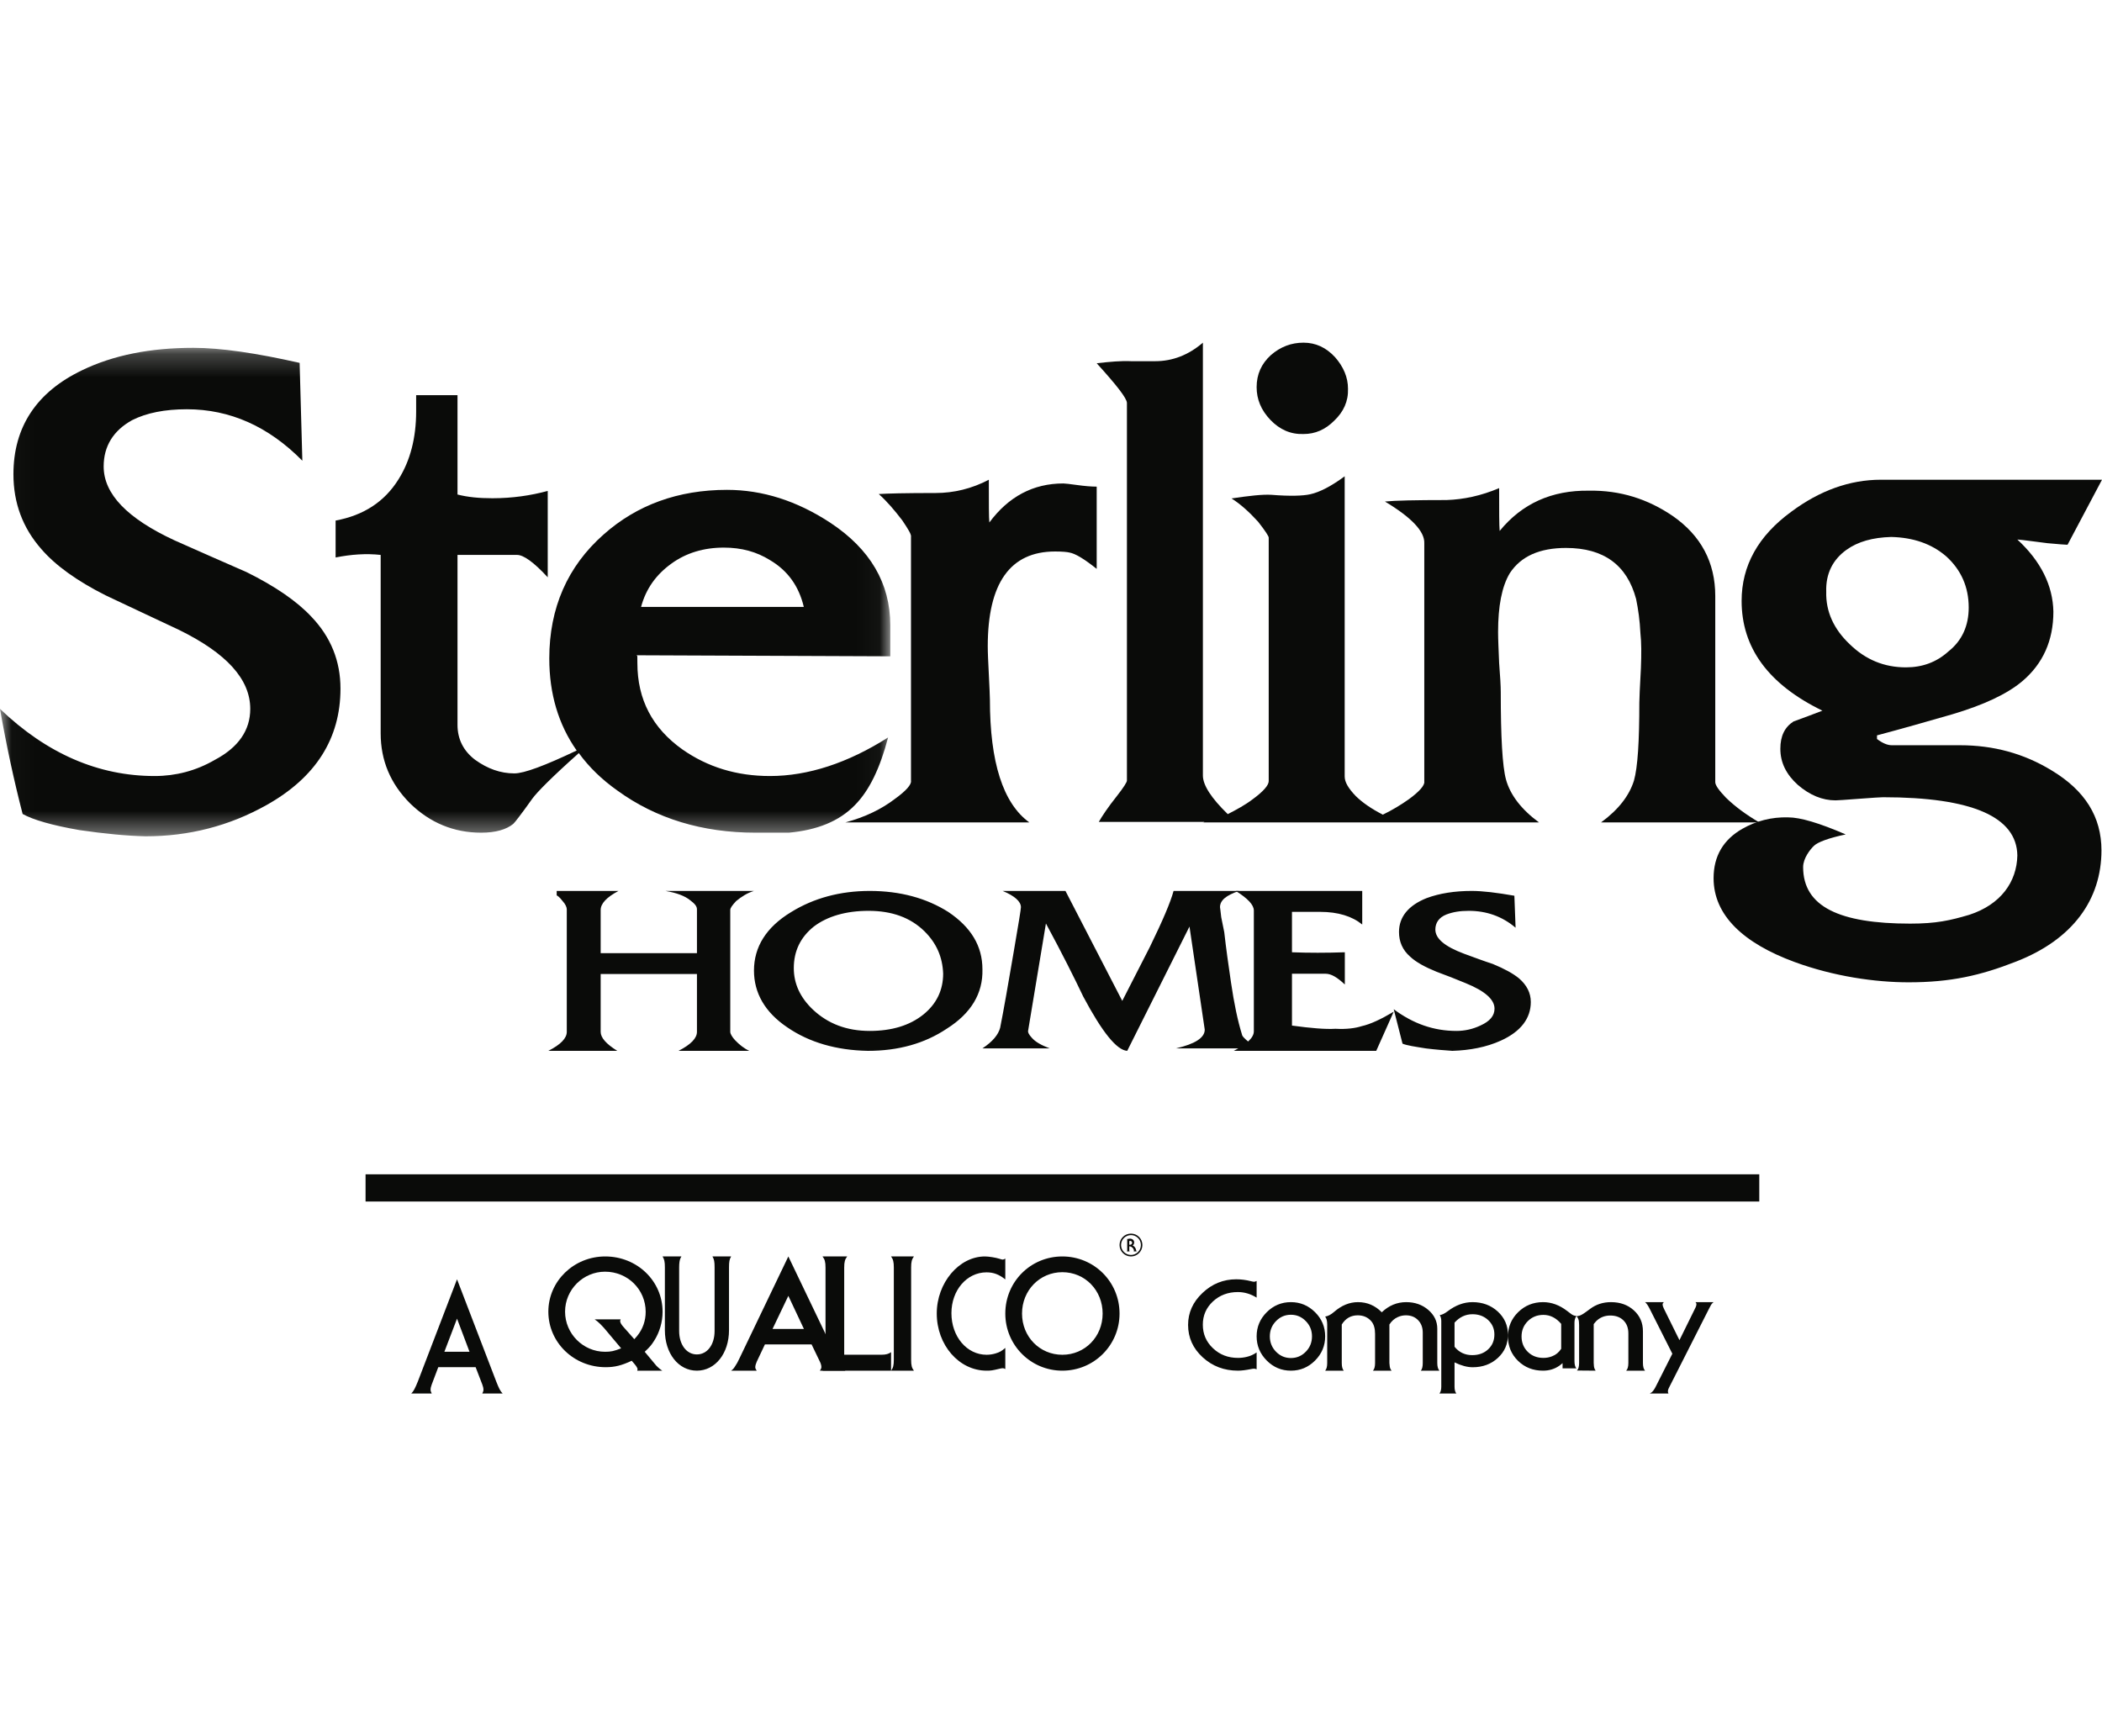<svg xmlns="http://www.w3.org/2000/svg" xmlns:xlink="http://www.w3.org/1999/xlink" width="92" height="76" viewBox="0 0 92 76">
  <defs>
    <polygon id="a" points=".023 .226 38.965 .226 38.965 21.609 .023 21.609"/>
  </defs>
  <g fill="none" fill-rule="evenodd" transform="translate(0 14)">
    <path fill="#0A0B09" d="M48,7.302 C47.762,7.302 47.471,7.277 47.139,7.231 C46.826,7.187 46.611,7.163 46.539,7.163 C45.22,7.163 44.14,7.739 43.302,8.871 C43.279,8.663 43.279,8.04 43.279,7 C42.534,7.392 41.743,7.581 40.954,7.581 C39.635,7.581 38.823,7.602 38.461,7.626 C38.823,7.948 39.155,8.34 39.491,8.779 C39.753,9.17 39.901,9.403 39.872,9.515 L39.872,20.178 C39.901,20.338 39.659,20.616 39.18,20.962 C38.58,21.423 37.86,21.77 37,22 L45.051,22 C43.902,21.168 43.326,19.369 43.326,16.623 C43.326,16.416 43.302,16.046 43.279,15.517 C43.253,14.987 43.232,14.595 43.232,14.292 C43.232,11.525 44.214,10.141 46.179,10.141 C46.49,10.141 46.707,10.162 46.803,10.186 C47.065,10.231 47.448,10.463 48,10.902 L48,7.302"/>
    <g transform="translate(0 1)">
      <mask id="b" fill="white">
        <use xlink:href="#a"/>
      </mask>
      <path fill="#0A0B09" d="M28.058 11.568C28.273 10.769 28.717 10.156 29.378 9.677 30.033 9.199 30.81 8.971 31.68 8.971 32.455 8.971 33.114 9.153 33.698 9.517 34.476 9.975 34.966 10.658 35.181 11.568L28.058 11.568zM38.965 12.366C38.965 10.543 38.093 9.038 36.334 7.878 34.875 6.922 33.371 6.443 31.82 6.443 29.683 6.443 27.873 7.103 26.415 8.4 24.84 9.792 24.041 11.613 24.041 13.822 24.041 15.371 24.441 16.713 25.24 17.853 23.854 18.513 22.938 18.855 22.514 18.855 21.902 18.855 21.339 18.65 20.799 18.263 20.283 17.875 20.024 17.35 20.024 16.736L20.024 9.291 22.631 9.291C22.914 9.291 23.362 9.608 23.973 10.271L23.973 6.49C23.221 6.693 22.42 6.81 21.552 6.81 20.964 6.81 20.472 6.762 20.024 6.647L20.024 2.299 18.214 2.299C18.214 2.525 18.214 2.752 18.214 3.005 18.214 4.166 17.957 5.168 17.439 5.987 16.828 6.966 15.912 7.561 14.689 7.787L14.689 9.403C15.37 9.267 16.028 9.221 16.661 9.291L16.661 17.1C16.661 18.286 17.087 19.31 17.957 20.176 18.824 21.018 19.861 21.45 21.058 21.45 21.693 21.45 22.163 21.313 22.466 21.064 22.539 20.995 22.822 20.631 23.291 19.971 23.503 19.675 24.182 18.991 25.334 17.966 25.78 18.58 26.345 19.128 27.026 19.609 28.717 20.836 30.74 21.45 33.066 21.45 33.723 21.45 34.217 21.45 34.524 21.45 35.767 21.337 36.73 20.95 37.414 20.245 38.047 19.609 38.517 18.626 38.87 17.282 37.109 18.4 35.368 18.97 33.698 18.97 32.242 18.97 30.975 18.58 29.872 17.809 28.554 16.874 27.897 15.621 27.897 14.026 27.897 13.754 27.897 13.639 27.873 13.709 27.849 13.684 27.849 13.684 27.873 13.684L38.965 13.729 38.965 12.366 38.965 12.366zM13.233 5.168L13.114.885C11.212.454 9.661.226 8.462.226 6.582.226 4.961.546 3.597 1.205 1.599 2.162.588 3.689.588 5.761.588 7.012.99 8.105 1.812 9.038 2.422 9.745 3.362 10.428 4.632 11.065 5.688 11.568 6.769 12.069 7.827 12.569 9.918 13.594 10.953 14.733 10.953 16.031 10.953 16.965 10.437 17.716 9.402 18.263 8.578 18.742 7.688 18.97 6.769 18.97 4.304 18.97 2.047 17.989 0 16.031.283 17.647.613 19.173.99 20.631 1.436 20.882 2.281 21.131 3.481 21.337 4.583 21.498 5.548 21.589 6.369 21.609 8.273 21.609 10.035 21.154 11.658 20.245 13.819 19.036 14.902 17.328 14.902 15.143 14.902 13.934 14.478 12.887 13.632 12 12.996 11.316 12.033 10.658 10.788 10.042 9.755 9.586 8.697 9.13 7.639 8.654 5.572 7.695 4.537 6.625 4.537 5.419 4.537 4.53 4.961 3.847 5.783 3.392 6.417 3.072 7.217 2.915 8.179 2.915 10.061 2.915 11.752 3.664 13.233 5.168" mask="url(#b)"/>
    </g>
    <path fill="#0A0B09" d="M58.433,1.636 C58.043,1.212 57.583,1 57.053,1 C56.521,1 56.045,1.177 55.619,1.548 C55.212,1.922 55,2.381 55,2.947 C55,3.477 55.195,3.955 55.602,4.38 C56.009,4.805 56.487,5.018 57.053,4.999 C57.565,4.999 58.008,4.805 58.397,4.414 C58.805,4.026 59.017,3.566 58.999,3.017 C58.999,2.521 58.805,2.06 58.433,1.636"/>
    <path fill="#0A0B09" d="M71.819,15.247 C71.772,16.106 71.75,16.602 71.75,16.76 C71.75,18.455 71.68,19.584 71.515,20.17 C71.309,20.826 70.846,21.435 70.075,22 L77,22 C76.421,21.661 75.933,21.301 75.539,20.916 C75.236,20.6 75.073,20.373 75.073,20.238 L75.073,12.085 C75.073,10.618 74.447,9.444 73.214,8.588 C72.121,7.843 70.913,7.456 69.543,7.479 C67.916,7.456 66.613,8.045 65.637,9.242 C65.614,8.993 65.614,8.383 65.614,7.367 C64.823,7.704 64.056,7.864 63.313,7.889 C61.965,7.889 61.063,7.909 60.616,7.954 C61.78,8.653 62.36,9.264 62.338,9.782 L62.338,20.217 C62.36,20.373 62.13,20.645 61.665,20.984 C61.313,21.234 60.942,21.457 60.524,21.661 C60.036,21.412 59.641,21.142 59.34,20.848 C59.015,20.509 58.854,20.238 58.854,19.99 L58.854,6.849 C58.273,7.278 57.758,7.548 57.34,7.637 C57.038,7.704 56.48,7.728 55.646,7.66 C55.251,7.637 54.67,7.704 53.902,7.819 C54.295,8.067 54.67,8.406 55.062,8.835 C55.364,9.219 55.529,9.469 55.529,9.534 L55.529,20.193 C55.529,20.373 55.294,20.645 54.831,20.984 C54.504,21.234 54.132,21.435 53.737,21.638 C53.018,20.939 52.648,20.373 52.648,19.946 L52.648,1 C52.018,1.541 51.323,1.811 50.557,1.811 C50.461,1.811 50.114,1.811 49.51,1.811 C49.067,1.79 48.578,1.835 48,1.901 C48.882,2.873 49.323,3.439 49.323,3.641 L49.323,20.17 C49.323,20.238 49.184,20.464 48.882,20.848 C48.487,21.345 48.232,21.731 48.093,21.977 L52.716,21.977 C52.692,22 52.648,22 52.624,22 L67.358,22 C66.589,21.435 66.102,20.801 65.915,20.128 C65.755,19.539 65.685,18.251 65.685,16.287 C65.685,16.039 65.66,15.609 65.614,15.022 C65.59,14.436 65.568,13.984 65.568,13.668 C65.568,12.538 65.729,11.681 66.08,11.092 C66.567,10.35 67.382,9.986 68.542,9.986 C70.192,9.986 71.213,10.733 71.609,12.222 C71.702,12.673 71.772,13.169 71.797,13.713 C71.843,14.12 71.843,14.639 71.819,15.247"/>
    <path fill="#0A0B09" d="M85.19 10.362C85.833 10.949 86.166 11.693 86.166 12.595 86.166 13.385 85.88 14.039 85.282 14.513 84.757 14.989 84.136 15.213 83.419 15.213 82.463 15.213 81.65 14.875 80.957 14.199 80.265 13.544 79.906 12.775 79.93 11.898 79.906 11.108 80.218 10.499 80.814 10.069 81.317 9.709 81.961 9.528 82.774 9.505 83.731 9.528 84.542 9.798 85.19 10.362zM92 7L82.32 7C80.957 7 79.644 7.475 78.402 8.399 76.946 9.461 76.227 10.768 76.227 12.303 76.227 14.357 77.397 15.958 79.763 17.109 79.36 17.266 78.927 17.425 78.496 17.583 78.114 17.831 77.922 18.214 77.922 18.778 77.922 19.388 78.186 19.906 78.686 20.357 79.213 20.81 79.763 21.035 80.336 21.035 80.408 21.035 80.766 21.013 81.364 20.966 81.961 20.921 82.32 20.898 82.416 20.898 86.312 20.898 88.27 21.756 88.295 23.449 88.27 24.598 87.578 25.593 86.191 26.045 85.353 26.292 84.751 26.431 83.603 26.431 80.519 26.431 78.919 25.694 78.919 23.955 78.919 23.573 79.228 23.179 79.396 23.022 79.561 22.862 80.039 22.684 80.782 22.526 79.635 22.03 78.797 21.78 78.27 21.78 77.531 21.758 76.863 21.938 76.264 22.277 75.429 22.752 75 23.473 75 24.442 75 26.067 76.304 27.287 78.545 28.111 80.26 28.741 82.074 29 83.532 29 85.372 29 86.671 28.706 88.221 28.099 90.734 27.128 91.976 25.367 91.976 23.224 91.976 21.756 91.259 20.606 89.798 19.726 88.58 18.981 87.245 18.622 85.786 18.622L82.8 18.622C82.608 18.622 82.391 18.53 82.152 18.349L82.152 18.19C83.253 17.898 84.352 17.583 85.452 17.266 86.814 16.861 87.839 16.386 88.509 15.822 89.416 15.055 89.872 14.039 89.872 12.775 89.849 11.625 89.322 10.566 88.295 9.617 88.605 9.64 89.036 9.709 89.609 9.777 90.111 9.822 90.372 9.844 90.446 9.844 90.47 9.844 90.47 9.844 90.493 9.844L92 7 92 7zM58.86 29.095L58.86 27.685C58.042 27.713 57.284 27.713 56.547 27.685L56.547 25.916C56.753 25.916 56.956 25.916 57.162 25.916 57.484 25.916 57.687 25.916 57.779 25.916 58.567 25.916 59.181 26.11 59.622 26.47L59.622 25 54.087 25C54.616 25.332 54.878 25.61 54.878 25.859L54.878 31.142C54.878 31.421 54.583 31.696 54 32L60.235 32 61 30.286C60.44 30.619 59.974 30.837 59.594 30.92 59.328 31.006 58.948 31.061 58.45 31.034 58.012 31.061 57.369 31.006 56.547 30.894L56.547 28.624 58.012 28.624C58.275 28.624 58.536 28.792 58.86 29.095M61.231 26.796C61.231 27.219 61.385 27.587 61.722 27.879 61.976 28.117 62.36 28.328 62.877 28.539 63.308 28.697 63.721 28.858 64.156 29.04 65.002 29.385 65.412 29.756 65.412 30.152 65.412 30.468 65.206 30.706 64.796 30.891 64.463 31.05 64.104 31.128 63.746 31.128 62.748 31.128 61.851 30.811 61 30.178 61.131 30.677 61.258 31.183 61.385 31.685 61.569 31.764 61.926 31.816 62.413 31.894 62.848 31.948 63.232 31.976 63.566 32 64.334 31.976 65.054 31.841 65.692 31.551 66.566 31.154 67 30.575 67 29.862 67 29.463 66.822 29.12 66.487 28.83 66.231 28.618 65.847 28.407 65.335 28.196 64.925 28.064 64.514 27.906 64.077 27.748 63.232 27.431 62.822 27.086 62.822 26.689 62.822 26.398 62.978 26.16 63.308 26.03 63.593 25.922 63.9 25.871 64.284 25.871 65.054 25.871 65.746 26.11 66.334 26.61L66.281 25.21C65.512 25.076 64.901 25 64.413 25 63.67 25 63.003 25.104 62.438 25.315 61.645 25.632 61.231 26.136 61.231 26.796M26.29 25.833C26.29 25.555 26.548 25.276 27.071 25L24.365 25 24.365 25.197C24.392 25.197 24.496 25.276 24.624 25.444 24.755 25.584 24.807 25.723 24.807 25.806L24.807 31.169C24.807 31.444 24.547 31.722 24 32L27.018 32C26.523 31.695 26.29 31.419 26.29 31.169L26.29 28.637 30.504 28.637 30.504 31.169C30.504 31.444 30.242 31.722 29.697 32L32.796 32C32.56 31.892 32.352 31.722 32.169 31.53 32.04 31.39 31.962 31.251 31.962 31.169L31.962 25.833C31.962 25.75 32.04 25.637 32.219 25.444 32.455 25.248 32.719 25.083 33 25L29.125 25C29.619 25.083 29.983 25.221 30.217 25.415 30.401 25.555 30.504 25.666 30.504 25.806L30.504 27.723 26.29 27.723 26.29 25.833M35.589 30.204C35.027 29.675 34.743 29.066 34.743 28.379 34.743 27.641 35.027 27.034 35.618 26.56 36.21 26.11 37.027 25.871 38.014 25.871 39.028 25.871 39.844 26.159 40.465 26.769 40.999 27.3 41.252 27.905 41.28 28.617 41.28 29.332 40.999 29.939 40.409 30.414 39.813 30.891 39.028 31.128 38.067 31.128 37.054 31.128 36.239 30.81 35.589 30.204zM33 28.486C33 29.462 33.474 30.308 34.461 30.973 35.42 31.63 36.604 31.975 37.986 32 39.308 32 40.465 31.685 41.451 31.022 42.494 30.361 43.027 29.491 42.999 28.432 42.999 27.403 42.494 26.586 41.508 25.922 40.549 25.314 39.395 25 38.067 25 36.773 25 35.618 25.314 34.632 25.922 33.532 26.586 33 27.454 33 28.486L33 28.486z"/>
    <path fill="#0A0B09" d="M44.684 25.712C44.684 25.794 44.577 26.452 44.361 27.707 44.121 29.102 43.934 30.196 43.774 30.992 43.694 31.29 43.453 31.591 43 31.891L45.938 31.891C45.591 31.757 45.324 31.617 45.161 31.428 45.031 31.29 44.976 31.179 45.002 31.098L45.778 26.425C46.5 27.761 47.035 28.831 47.409 29.62 48.239 31.179 48.878 31.974 49.336 32L52.061 26.559 52.729 31.072C52.729 31.428 52.302 31.7 51.472 31.891L55 31.891C54.573 31.564 54.36 31.372 54.36 31.29 54.172 30.686 54.012 29.922 53.876 28.992 53.768 28.254 53.666 27.544 53.583 26.805L53.45 26.148C53.425 25.876 53.397 25.738 53.397 25.712 53.397 25.409 53.666 25.194 54.225 25L51.365 25C51.233 25.491 50.883 26.313 50.321 27.463L49.119 29.813 46.633 25 43.882 25C44.414 25.218 44.684 25.465 44.684 25.712M28.218 45.173C28.432 44.973 28.509 44.884 28.63 44.691 28.866 44.326 29 43.871 29 43.424 29 42.074 27.884 41 26.489 41 25.117 41 24 42.08 24 43.417 24 44.766 25.117 45.848 26.511 45.848 26.909 45.848 27.208 45.772 27.649 45.566L27.784 45.724C27.855 45.807 27.905 45.896 27.905 45.937 27.905 45.952 27.898 45.972 27.891 46L28.986 46C28.894 45.937 28.866 45.916 28.786 45.841 28.737 45.793 28.694 45.752 28.666 45.71L28.218 45.173zM27.165 43.754L26.027 43.754C26.134 43.83 26.169 43.858 26.269 43.954 26.333 44.016 26.39 44.078 26.433 44.126L27.186 45.022C26.874 45.145 26.738 45.173 26.483 45.173 25.522 45.173 24.732 44.381 24.732 43.417 24.732 42.452 25.522 41.667 26.483 41.667 27.471 41.667 28.26 42.446 28.26 43.424 28.26 43.817 28.132 44.182 27.884 44.484 27.862 44.512 27.819 44.56 27.763 44.622L27.293 44.092C27.193 43.982 27.143 43.892 27.143 43.83 27.143 43.81 27.15 43.789 27.165 43.754L27.165 43.754zM29 41C29.075 41.124 29.1 41.228 29.1 41.477L29.1 44.226C29.1 45.245 29.693 46 30.5 46 31.306 46 31.907 45.245 31.907 44.226L31.907 41.477C31.907 41.228 31.926 41.124 32 41L31.182 41C31.257 41.124 31.276 41.228 31.276 41.477L31.276 44.262C31.276 44.864 30.957 45.289 30.5 45.289 30.05 45.289 29.725 44.864 29.725 44.262L29.725 41.477C29.725 41.301 29.744 41.154 29.782 41.081 29.786 41.067 29.8 41.038 29.825 41L29 41M35.521 44.85L35.886 45.608C35.927 45.687 35.95 45.782 35.95 45.84 35.95 45.891 35.933 45.927 35.886 46L37 46C36.912 45.934 36.888 45.905 36.832 45.818 36.768 45.717 36.705 45.599 36.642 45.461L34.504 41 32.365 45.461C32.302 45.599 32.238 45.717 32.167 45.818 32.111 45.905 32.087 45.934 32 46L33.121 46C33.065 45.92 33.057 45.891 33.057 45.84 33.057 45.782 33.088 45.68 33.121 45.608L33.479 44.85 35.521 44.85zM35.186 44.174L33.812 44.174 34.504 42.725 35.186 44.174 35.186 44.174z"/>
    <path fill="#0A0B09" d="M36.949 45.302L36.949 41.488C36.949 41.233 36.982 41.127 37.079 41L36 41C36.098 41.127 36.131 41.233 36.131 41.488L36.131 45.513C36.131 45.775 36.098 45.88 36 46L39 46 39 45.19C38.902 45.265 38.771 45.302 38.591 45.302L36.949 45.302M39 41C39.091 41.127 39.121 41.233 39.121 41.488L39.121 45.513C39.121 45.775 39.091 45.88 39 46L40 46C39.908 45.88 39.878 45.775 39.878 45.513L39.878 41.488C39.878 41.233 39.908 41.127 40 41L39 41M44 41.094C43.95 41.122 43.919 41.138 43.887 41.138 43.856 41.138 43.807 41.122 43.738 41.1 43.582 41.051 43.282 41 43.108 41 41.972 41 41 42.156 41 43.497 41 44.881 41.978 46 43.183 46 43.363 46 43.42 45.994 43.75 45.915 43.8 45.9 43.856 45.893 43.887 45.893 43.925 45.893 43.95 45.9 44 45.929L44 45.004C43.832 45.147 43.756 45.19 43.569 45.247 43.445 45.283 43.314 45.304 43.183 45.304 42.316 45.304 41.642 44.508 41.642 43.483 41.642 42.478 42.316 41.696 43.177 41.696 43.483 41.696 43.719 41.783 44 42.005L44 41.094M44 43.5C44 44.885 45.116 46 46.496 46 47.883 46 49 44.885 49 43.5 49 42.108 47.883 41 46.496 41 45.109 41 44 42.108 44 43.5M44.732 43.5C44.732 42.485 45.508 41.689 46.496 41.689 47.492 41.689 48.26 42.485 48.26 43.5 48.26 44.516 47.485 45.304 46.496 45.304 45.508 45.304 44.732 44.516 44.732 43.5M49.501 41C49.226 41 49 40.775 49 40.5 49 40.223 49.223 40 49.501 40 49.778 40 50 40.223 50 40.5 50 40.775 49.775 41 49.501 41L49.501 41zM49.501 40.065C49.261 40.065 49.066 40.26 49.066 40.5 49.066 40.74 49.261 40.935 49.501 40.935 49.741 40.935 49.935 40.74 49.935 40.5 49.935 40.257 49.741 40.065 49.501 40.065L49.501 40.065zM49.621 40.78C49.628 40.767 49.63 40.76 49.63 40.748 49.63 40.72 49.618 40.682 49.597 40.653 49.56 40.598 49.493 40.557 49.436 40.557L49.426 40.557 49.426 40.723C49.426 40.753 49.428 40.763 49.44 40.78L49.32 40.78C49.333 40.763 49.336 40.753 49.336 40.723L49.336 40.225C49.345 40.233 49.351 40.235 49.36 40.235 49.365 40.235 49.37 40.235 49.395 40.228 49.42 40.22 49.436 40.22 49.455 40.22 49.563 40.22 49.64 40.29 49.64 40.387 49.64 40.428 49.625 40.472 49.608 40.487L49.578 40.515 49.573 40.52C49.638 40.555 49.66 40.575 49.688 40.625 49.706 40.655 49.721 40.69 49.725 40.723 49.727 40.735 49.731 40.745 49.733 40.75 49.735 40.76 49.738 40.767 49.748 40.78L49.621 40.78zM49.448 40.49C49.511 40.49 49.551 40.455 49.551 40.403 49.551 40.355 49.511 40.317 49.463 40.317 49.45 40.317 49.44 40.32 49.426 40.326L49.426 40.485C49.433 40.49 49.436 40.49 49.448 40.49L49.448 40.49zM20.817 45.846L19.183 45.846 18.896 46.605C18.862 46.693 18.845 46.77 18.845 46.838 18.845 46.883 18.862 46.936 18.896 47L18 47C18.047 46.956 18.092 46.896 18.134 46.817 18.185 46.721 18.238 46.601 18.293 46.461L20.003 42 21.714 46.461C21.772 46.611 21.822 46.728 21.863 46.807 21.903 46.886 21.949 46.951 22 47L21.109 47C21.143 46.936 21.16 46.883 21.16 46.838 21.16 46.77 21.143 46.693 21.109 46.605L20.817 45.846zM20.549 45.171L20.003 43.723 19.45 45.171 20.549 45.171 20.549 45.171zM55 42.074L55 42.803C54.742 42.641 54.467 42.559 54.177 42.559 53.746 42.559 53.382 42.696 53.086 42.971 52.792 43.246 52.645 43.585 52.645 43.986 52.645 44.396 52.793 44.739 53.091 45.02 53.387 45.301 53.751 45.441 54.184 45.441 54.313 45.441 54.442 45.426 54.57 45.395 54.719 45.361 54.862 45.297 55 45.202L55 45.94C54.958 45.922 54.921 45.913 54.888 45.913 54.854 45.913 54.809 45.918 54.751 45.931 54.518 45.977 54.328 46 54.184 46 53.58 46 53.065 45.805 52.639 45.415 52.213 45.025 52 44.552 52 43.997 52 43.461 52.21 42.995 52.631 42.597 53.049 42.2 53.543 42 54.107 42 54.32 42 54.53 42.027 54.739 42.08 54.814 42.099 54.862 42.108 54.888 42.108 54.913 42.108 54.949 42.097 55 42.074M55 44.497C55 44.085 55.149 43.733 55.443 43.44 55.737 43.147 56.09 43 56.5 43 56.91 43 57.262 43.147 57.557 43.44 57.852 43.733 58 44.085 58 44.497 58 44.908 57.852 45.262 57.557 45.557 57.262 45.853 56.91 46 56.5 46 56.09 46 55.737 45.853 55.443 45.557 55.149 45.262 55 44.908 55 44.497M55.578 44.497C55.578 44.761 55.668 44.986 55.848 45.17 56.028 45.355 56.245 45.447 56.5 45.447 56.755 45.447 56.972 45.355 57.152 45.17 57.333 44.986 57.423 44.761 57.423 44.497 57.423 44.236 57.333 44.015 57.152 43.83 56.972 43.645 56.755 43.552 56.5 43.552 56.245 43.552 56.028 43.645 55.848 43.83 55.668 44.015 55.578 44.236 55.578 44.497M58.726 43.979L58.726 45.663C58.726 45.82 58.755 45.933 58.813 46L58 46C58.06 45.933 58.089 45.82 58.089 45.662L58.089 43.978C58.089 43.823 58.06 43.709 58 43.632 58.124 43.615 58.254 43.546 58.389 43.428 58.718 43.142 59.065 43 59.436 43 59.84 43 60.187 43.148 60.477 43.444 60.787 43.148 61.144 43 61.547 43 61.926 43 62.247 43.112 62.511 43.338 62.775 43.564 62.907 43.838 62.907 44.162L62.907 45.662C62.907 45.82 62.938 45.933 63 46L62.188 46C62.244 45.933 62.271 45.82 62.271 45.663L62.271 44.336C62.271 44.111 62.203 43.928 62.066 43.788 61.93 43.648 61.753 43.577 61.532 43.577 61.407 43.577 61.288 43.603 61.178 43.654 61.026 43.722 60.905 43.831 60.811 43.979L60.811 45.663C60.811 45.692 60.816 45.742 60.826 45.809 60.836 45.89 60.864 45.954 60.908 46L60.091 46C60.152 45.937 60.184 45.824 60.184 45.663L60.184 44.394C60.184 44.155 60.132 43.973 60.026 43.845 59.877 43.667 59.676 43.577 59.425 43.577 59.124 43.577 58.892 43.712 58.726 43.979M63.662 45.637L63.662 46.696C63.662 46.836 63.689 46.938 63.741 47L63 47C63.054 46.938 63.082 46.836 63.082 46.695L63.082 43.826C63.082 43.721 63.059 43.634 63.014 43.568 63.115 43.555 63.23 43.499 63.361 43.399 63.712 43.132 64.074 43 64.446 43 64.886 43 65.254 43.137 65.552 43.409 65.85 43.683 66 44.022 66 44.428 66 44.833 65.852 45.172 65.557 45.443 65.261 45.715 64.894 45.85 64.455 45.85 64.219 45.85 63.954 45.779 63.662 45.637M63.662 44.953C63.861 45.198 64.118 45.32 64.436 45.32 64.718 45.32 64.951 45.236 65.133 45.066 65.314 44.897 65.406 44.681 65.406 44.416 65.406 44.164 65.314 43.953 65.133 43.784 64.951 43.615 64.722 43.529 64.449 43.529 64.144 43.529 63.882 43.653 63.662 43.897L63.662 44.953M68.39 45.898L68.39 45.67C68.334 45.718 68.286 45.758 68.245 45.786 68.04 45.928 67.805 46 67.534 46 67.099 46 66.734 45.856 66.44 45.569 66.147 45.281 66 44.925 66 44.502 66 44.085 66.15 43.73 66.447 43.438 66.745 43.147 67.108 43 67.536 43 67.902 43 68.254 43.127 68.588 43.384L68.766 43.518C68.834 43.572 68.911 43.6 69 43.605 68.94 43.683 68.911 43.781 68.911 43.9L68.911 45.571C68.911 45.723 68.937 45.833 68.994 45.898L68.39 45.898zM68.33 43.951C68.107 43.69 67.848 43.558 67.552 43.558 67.281 43.558 67.054 43.649 66.87 43.831 66.687 44.014 66.595 44.237 66.595 44.502 66.595 44.772 66.686 44.997 66.868 45.176 67.048 45.354 67.277 45.441 67.552 45.441 67.685 45.441 67.815 45.418 67.937 45.368 68.098 45.307 68.229 45.198 68.33 45.043L68.33 43.951 68.33 43.951zM69.753 43.961L69.753 45.662C69.753 45.654 69.756 45.7 69.763 45.803 69.772 45.879 69.797 45.942 69.835 45.993L69.839 46 69.02 45.993C69.082 45.938 69.114 45.827 69.114 45.661L69.114 44.001C69.114 43.936 69.11 43.885 69.106 43.848 69.096 43.761 69.064 43.687 69.007 43.622L69 43.617 69.007 43.617C69.067 43.608 69.101 43.603 69.11 43.598 69.174 43.585 69.271 43.532 69.4 43.439L69.599 43.293C69.861 43.098 70.164 43 70.509 43 70.915 43 71.248 43.12 71.512 43.361 71.777 43.602 71.908 43.907 71.908 44.277L71.908 45.661C71.908 45.823 71.939 45.936 72 46L71.174 46C71.239 45.936 71.27 45.823 71.27 45.662L71.27 44.368C71.27 44.131 71.199 43.941 71.055 43.799 70.912 43.657 70.719 43.586 70.477 43.586 70.23 43.586 70.022 43.671 69.854 43.84 69.84 43.857 69.806 43.897 69.753 43.961M73.195 45.258L72.208 43.301C72.132 43.148 72.062 43.048 72 43L72.824 43C72.788 43.033 72.769 43.065 72.769 43.097 72.769 43.149 72.788 43.21 72.824 43.283L73.506 44.665 74.207 43.241C74.236 43.185 74.25 43.133 74.25 43.084 74.25 43.056 74.236 43.029 74.207 43L75 43C74.984 43.013 74.962 43.032 74.936 43.058 74.909 43.083 74.863 43.16 74.8 43.288L73.038 46.766C73.013 46.818 73 46.864 73 46.904 73 46.94 73.009 46.971 73.026 47L72.208 47C72.225 46.992 72.251 46.973 72.294 46.946 72.354 46.894 72.415 46.806 72.476 46.682L73.195 45.258"/>
    <line x1="16" x2="77" y1="38" y2="38" fill="#FFFFFE"/>
    <line x1="16" x2="77" y1="38" y2="38" stroke="#0A0B09" stroke-width="1.191"/>
  </g>
</svg>
